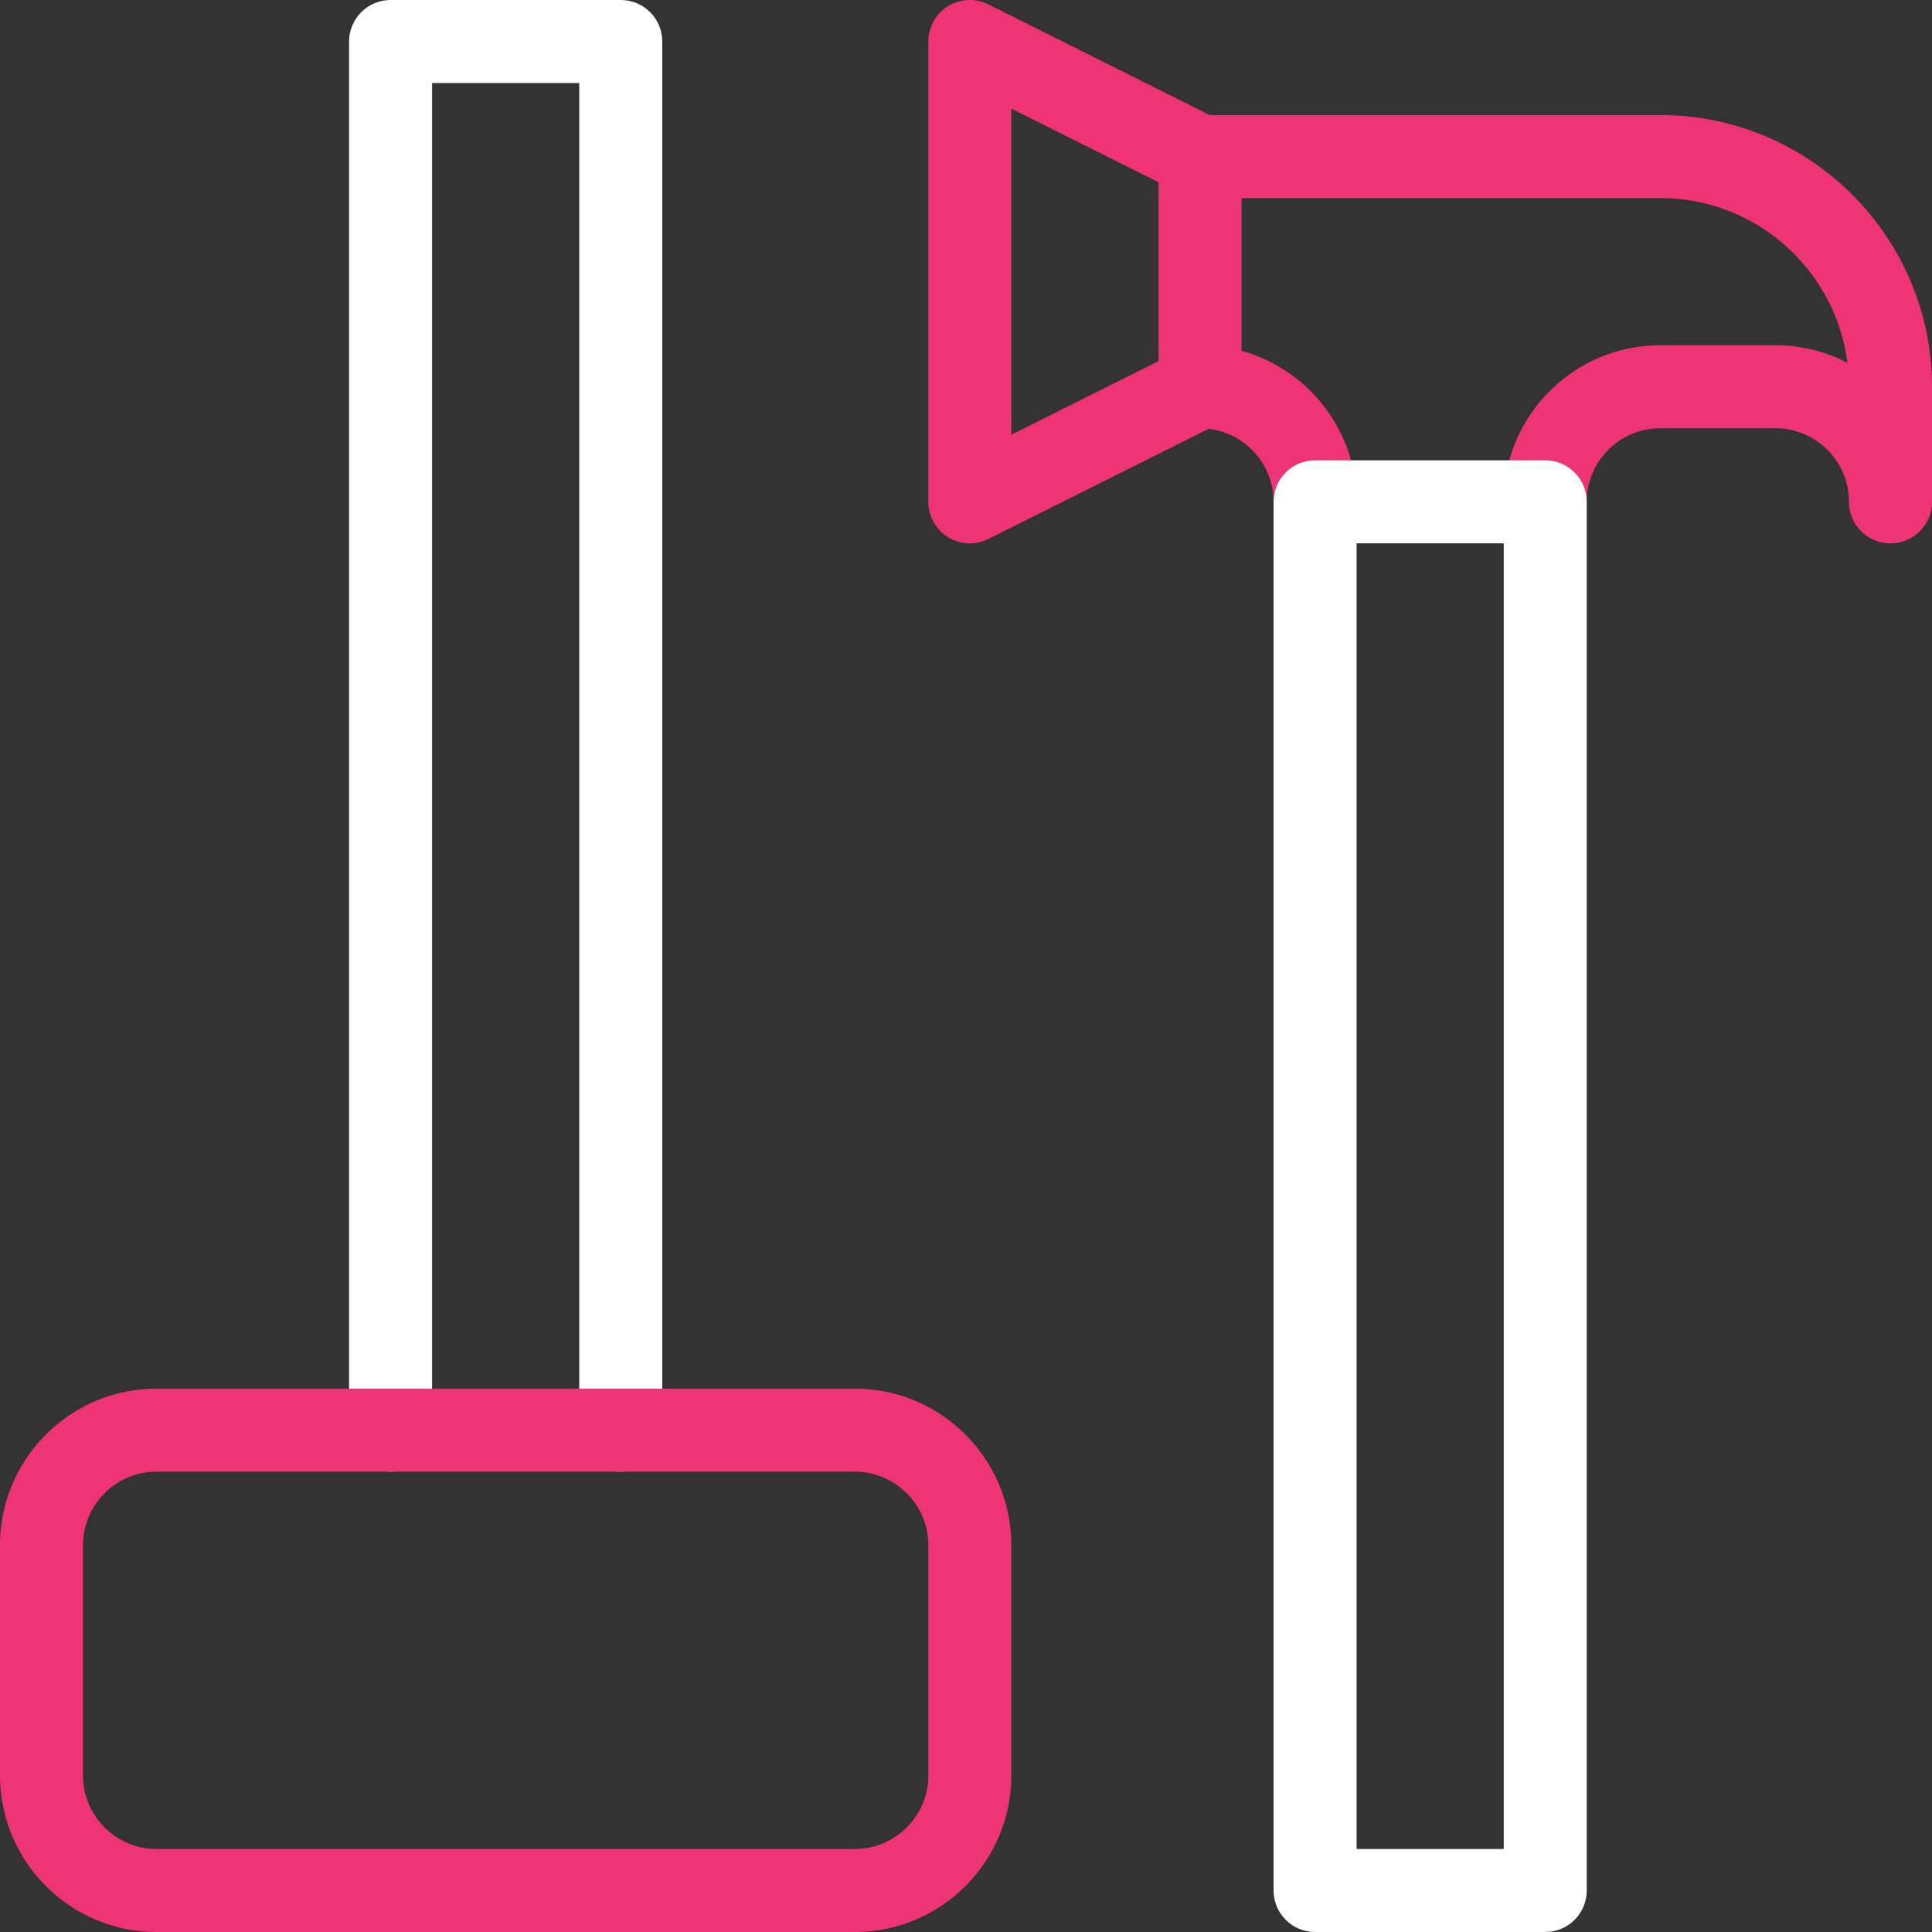 <svg xmlns="http://www.w3.org/2000/svg" xml:space="preserve" style="enable-background:new 0 0 512 512" viewBox="0 0 512 512"><rect x="0" y="0" width="512" height="512" fill="#333333" stroke="none"/><path d="M164.506 390.009c-6.075 0-11-4.925-11-11V22h-38.995v357.008c0 6.075-4.925 11-11 11s-11-4.925-11-11V11c0-6.075 4.925-11 11-11h60.995c6.075 0 11 4.925 11 11v368.008c0 6.076-4.925 11.001-11 11.001z" style="fill:#ffffff"/><path d="M440.004 30.498H320.61L261.936 1.162a10.999 10.999 0 0 0-15.919 9.839v121.992a11 11 0 0 0 15.919 9.839l58.378-29.189c9.669 1.144 17.198 9.378 17.198 19.35 0 6.075 4.925 11 11 11s11-4.925 11-11c0-19.075-12.938-35.186-30.498-40.019V52.498h110.991c25.422 0 46.457 19.076 49.581 43.662a41.219 41.219 0 0 0-19.083-4.667h-30.498c-22.882 0-41.498 18.616-41.498 41.498 0 6.075 4.925 11 11 11s11-4.925 11-11c0-10.752 8.747-19.498 19.498-19.498h30.498c10.751 0 19.498 8.746 19.498 19.498 0 6.075 4.925 11 11 11s11-4.925 11-11v-30.498c-.001-39.698-32.298-71.995-71.997-71.995zm-171.987-1.699 38.996 19.498v47.399l-38.996 19.498V28.799zM226.519 512H41.498C18.616 512 0 493.385 0 470.503v-60.996c0-22.882 18.616-41.498 41.498-41.498h185.021c22.882 0 41.498 18.616 41.498 41.498v60.996c0 22.882-18.616 41.497-41.498 41.497zM41.498 390.009c-10.751 0-19.498 8.747-19.498 19.498v60.996C22 481.254 30.747 490 41.498 490h185.021c10.751 0 19.498-8.747 19.498-19.498v-60.996c0-10.751-8.747-19.498-19.498-19.498H41.498z" style="fill:#ee3377"/><path d="M409.506 512h-60.995c-6.075 0-11-4.925-11-11V132.992c0-6.075 4.925-11 11-11h60.995c6.075 0 11 4.925 11 11V501c0 6.076-4.925 11-11 11zm-49.995-22h38.995V143.992h-38.995V490z" style="fill:#ffffff"/></svg>